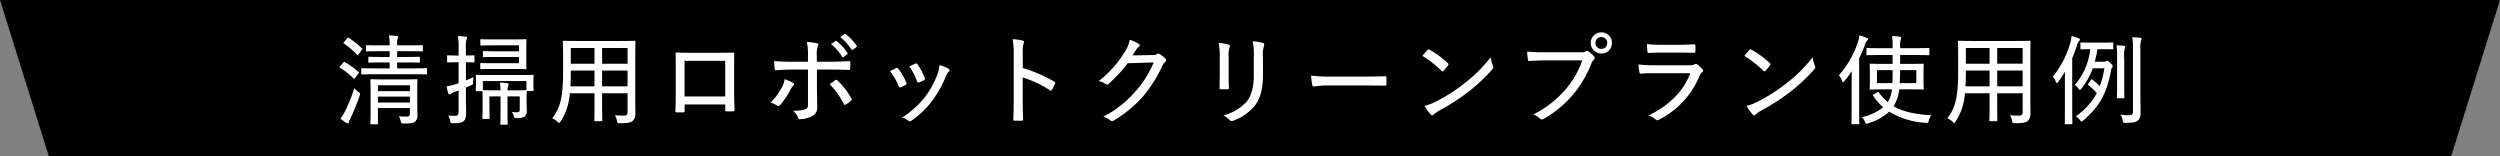 <svg xmlns="http://www.w3.org/2000/svg" width="512.516" height="32" viewBox="0 0 512.516 32">
  <rect x="0" y="0" width="512.516" height="32" fill="#808080" stroke="none"/>
  <g id="グループ_4025" data-name="グループ 4025" transform="translate(-371.484 -1205)">
    <path id="パス_7016" data-name="パス 7016" d="M-102.516,0H410L400,32H-92.516Z" transform="translate(474 1205)"/>
    <path id="パス_30217" data-name="パス 30217" d="M-168.98-5.22c0-1.52.04-2.22.04-2.34,0-.18-.02-.2-.18-.2-.12,0-.74.04-2.54.04h-4.18c-1.8,0-2.44-.04-2.54-.04-.18,0-.2.02-.2.2,0,.12.04.72.04,2.2v4.24c0,1.74-.04,2.3-.04,2.42,0,.16.02.18.2.18h1.2c.16,0,.18-.02.18-.18,0-.1-.04-.74-.04-2.46v-.68h6.56V-.78c0,.48-.12.68-.74.68-.6,0-1.06-.02-1.52-.06a4.426,4.426,0,0,1,.38,1c.1.46.14.48.62.48,1.58,0,1.98-.12,2.34-.4a1.7,1.7,0,0,0,.46-1.44c0-.58-.04-1.68-.04-2.72Zm-8.06,2.24V-4.2h6.56v1.22Zm6.56-3.54v1.2h-6.56v-1.2Zm.5-2.26c2.02,0,2.72.04,2.82.04.16,0,.18-.02.18-.16v-.92c0-.18-.02-.2-.18-.2-.1,0-.8.04-2.82.04h-3.12V-11.2h1.84c1.9,0,2.5.04,2.62.04.18,0,.2-.02.2-.18v-.84c0-.16-.02-.18-.2-.18-.12,0-.72.04-2.62.04h-1.84V-13.5h2.34c1.96,0,2.62.04,2.74.04.16,0,.18-.02.18-.2v-.88c0-.18-.02-.2-.18-.2-.12,0-.78.04-2.74.04h-2.34v-.14a3.472,3.472,0,0,1,.1-1.24.853.853,0,0,0,.12-.36c0-.08-.08-.16-.26-.18-.4-.06-1.08-.1-1.64-.12a8.413,8.413,0,0,1,.14,1.98v.06h-1.94c-1.96,0-2.6-.04-2.72-.04-.16,0-.18.02-.18.2v.88c0,.18.02.2.18.2.12,0,.76-.04,2.72-.04h1.94v1.18h-1.54c-1.9,0-2.52-.04-2.64-.04-.16,0-.18.02-.18.18v.84c0,.16.02.18.18.18.12,0,.74-.04,2.64-.04h1.54v1.22h-2.82c-2,0-2.7-.04-2.82-.04-.16,0-.18.02-.18.2v.92c0,.14.02.16.18.16.12,0,.82-.04,2.82-.04ZM-184.74.32a12.641,12.641,0,0,0,1.22.86.631.631,0,0,0,.32.1c.1,0,.18-.08.2-.22a3.97,3.97,0,0,1,.36-.86,47.354,47.354,0,0,0,1.86-4.58,1.267,1.267,0,0,0,.08-.38c0-.14-.08-.2-.32-.38a4.8,4.8,0,0,1-.88-.78,29.623,29.623,0,0,1-1.9,4.78A7.621,7.621,0,0,1-184.74.32Zm-.04-10.74c-.08.1-.12.14-.12.2q0,.06.12.12a15.912,15.912,0,0,1,2.72,2.16c.14.14.16.12.36-.12l.66-.84a.373.373,0,0,0,.1-.2c0-.04-.02-.08-.08-.14a15.463,15.463,0,0,0-2.8-2.02c-.14-.08-.22-.06-.34.1Zm.8-4.98c-.18.18-.18.22-.04.32a16.1,16.1,0,0,1,2.68,2.28c.06.06.1.1.14.1.06,0,.1-.06.2-.18l.62-.82a.382.382,0,0,0,.14-.24c0-.06-.04-.1-.1-.16A15.67,15.67,0,0,0-183-16.22c-.14-.1-.2-.08-.36.1Zm29.8,11.16h2.28v3c0,1.82-.04,2.5-.04,2.62,0,.18.02.18.18.18h1.16c.14,0,.16,0,.16-.18,0-.1-.04-.8-.04-2.62v-3h2.52v2.68c0,.44-.16.58-.56.58a10.338,10.338,0,0,1-1.08-.06,1.819,1.819,0,0,1,.38.76c.1.48.1.48.56.48a2.688,2.688,0,0,0,1.72-.34,1.421,1.421,0,0,0,.42-1.22c0-.52-.04-1-.04-1.78v-.58c0-1.04.04-1.48.04-1.62h1.24c.14,0,.16-.02.16-.18,0-.12-.04-.32-.04-1.68v-.58c0-.36.04-.62.04-.72,0-.14-.02-.16-.16-.16-.12,0-.82.04-2.8.04h-5.94c-1.96,0-2.64-.04-2.78-.04-.16,0-.18.02-.18.16,0,.12.04.36.04.84v.46c0,1.4-.04,1.6-.04,1.7,0,.18.02.2.18.2h1.18c0,.18.04.6.04,1.66v1.9c0,1.3-.04,1.8-.04,1.94,0,.16.02.18.18.18h1.1c.18,0,.2-.02.2-.18,0-.12-.04-.66-.04-1.86Zm1.22-1.24c-1.76,0-2.36-.04-2.48-.04h-.08V-7.38h8.92v1.86h-.1c-.12,0-.72.04-2.5.04h-1.28a2.864,2.864,0,0,1,.14-.88.893.893,0,0,0,.1-.4c0-.1-.1-.18-.28-.2a14.416,14.416,0,0,0-1.5-.1c.06.56.1,1.02.12,1.58ZM-159-6.04c.38-.18.78-.34,1.2-.56.28-.14.28-.14.28-.5a8.573,8.573,0,0,1,.08-1.1c-.56.26-1.08.5-1.56.7v-3.74c1.1,0,1.44.04,1.56.04.18,0,.2-.02.2-.2v-1.08c0-.16-.02-.18-.2-.18-.12,0-.46.04-1.56.04v-1.42a5.883,5.883,0,0,1,.12-1.86.931.931,0,0,0,.12-.4c0-.06-.1-.16-.26-.18-.52-.06-1.04-.1-1.62-.12a14.866,14.866,0,0,1,.14,2.58v1.4h-.42c-1.28,0-1.64-.04-1.76-.04-.16,0-.18.02-.18.18v1.08c0,.18.02.2.18.2.12,0,.48-.04,1.76-.04h.42v4.3l-.68.22a9.922,9.922,0,0,1-1.76.42,9.543,9.543,0,0,0,.32,1.46c.06.14.14.2.22.2a.441.441,0,0,0,.3-.12,2.581,2.581,0,0,1,.74-.38l.86-.3v4.32c0,.66-.18.86-.72.86a10.183,10.183,0,0,1-1.42-.06,3.414,3.414,0,0,1,.42,1.1c.1.48.12.48.62.48,1.22,0,1.7-.08,2.08-.38.4-.32.56-.74.56-1.76,0-.88-.04-1.88-.04-3.42Zm10.88-8.66v1.22h-4.58c-1.9,0-2.52-.04-2.64-.04-.16,0-.18.02-.18.18v.86c0,.18.02.2.18.2.12,0,.74-.04,2.64-.04h4.58v1.28h-5.5c-1.6,0-2.14-.04-2.26-.04-.16,0-.18.02-.18.2V-10c0,.16.02.18.18.18.12,0,.66-.04,2.26-.04h4.08c1.84,0,2.64.04,2.76.04.18,0,.2-.02.2-.18,0-.1-.04-.62-.04-1.8v-2.18c0-1.18.04-1.68.04-1.8,0-.16-.02-.18-.2-.18-.12,0-.92.04-2.76.04h-3.84c-1.76,0-2.38-.04-2.48-.04-.16,0-.18.02-.18.18v.92c0,.18.02.2.18.2.1,0,.72-.04,2.48-.04Zm23.84,2.44c0-2.08.04-3.08.04-3.2,0-.16-.02-.18-.18-.18-.14,0-.84.04-2.82.04h-8.88c-1.98,0-2.68-.04-2.8-.04-.18,0-.2.02-.2.18,0,.12.04,1.12.04,3.2v3.12c0,5.22-.68,7.42-2.22,9.38a3.691,3.691,0,0,1,1.06.72c.18.16.26.24.34.24.1,0,.16-.1.3-.3a11.857,11.857,0,0,0,1.9-5.78h5.06V-2.5c0,2.12-.04,3.04-.04,3.16,0,.16.02.18.18.18h1.28c.16,0,.18-.02.18-.18,0-.12-.04-1.04-.04-3.16V-4.88h5.22v3.84c0,.5-.18.74-.68.74-.76,0-1.18-.02-1.92-.08a3.788,3.788,0,0,1,.44,1.16c.1.5.1.48.6.48,1.62,0,2.18-.14,2.56-.44a1.783,1.783,0,0,0,.6-1.48c0-.84-.02-1.8-.02-2.72Zm-6.8,5.96V-9.54h5.22V-6.3Zm5.22-7.86v3.22h-5.22v-3.22ZM-137.58-6.3c.06-.82.08-1.76.08-2.82v-.42h4.86V-6.3Zm.08-4.64v-3.22h4.86v3.22Zm31.66,8.36v1.12c0,.24.02.28.22.28.46.02.94.02,1.38,0,.24,0,.32-.06.32-.3-.04-1.04-.1-2.26-.1-3.88V-9.7c0-1.12.02-2.18.02-3.2.02-.24-.04-.32-.24-.32-1,.04-2.4.04-3.64.04h-4.54c-1.22,0-2.34,0-3.38-.06-.16,0-.22.06-.22.26.04,1.1.04,2.18.04,3.24V-5.4c0,1.64-.02,3-.08,4.16,0,.22.08.26.34.28.38.02.86,0,1.22,0,.28-.02.34-.06.34-.34V-2.58Zm0-1.64h-8.34v-7.32h8.34Zm21.68-10.74a9.448,9.448,0,0,1,2.28,2.58.2.2,0,0,0,.32.08l.72-.58c.12-.1.12-.18.06-.26a9.812,9.812,0,0,0-2.24-2.44.163.163,0,0,0-.24,0Zm1.9-1.42a10.4,10.4,0,0,1,2.3,2.52c.08.12.16.16.28.06l.72-.54a.232.232,0,0,0,.06-.32A11.693,11.693,0,0,0-81.12-17a.213.213,0,0,0-.28,0Zm-6.62,5.04h-3.18c-1.08,0-2.28-.02-3.74-.14,0,.5.06,1.26.08,1.54,0,.22.08.34.26.34,1-.08,2.3-.14,3.44-.14h3.14v7.1c0,.64-.12.88-.5,1.04a7.988,7.988,0,0,1-2.56.3A3.339,3.339,0,0,1-90.9.14a.4.4,0,0,0,.4.3,6.091,6.091,0,0,0,2.44-.6A1.976,1.976,0,0,0-86.98-2.1c0-1.4-.06-2.52-.06-3.96V-9.74h2.44c1.32,0,2.86.02,4.12.08.2,0,.26-.1.26-.32a8.015,8.015,0,0,0,.02-1.2c0-.2-.06-.3-.24-.28-1.1.06-2.52.12-4.1.12h-2.52V-12.5a5.138,5.138,0,0,1,.2-2.04c.18-.32.14-.52-.18-.6a17.234,17.234,0,0,0-2.06-.26,13.241,13.241,0,0,1,.22,2.9Zm-4.78,3.56a4.5,4.5,0,0,1-.5,1.54,12.405,12.405,0,0,1-2.38,3.28,4.472,4.472,0,0,1,1.34.62c.26.16.4.12.6-.12a16.079,16.079,0,0,0,2.16-3.2,2.526,2.526,0,0,1,.52-.74c.28-.26.28-.4-.04-.62A9.009,9.009,0,0,0-93.66-7.78Zm9.22,1.04A16.971,16.971,0,0,1-81.5-2.66c.1.22.2.2.38.08a7.361,7.361,0,0,0,1.04-.76c.18-.16.22-.26.08-.52A15.1,15.1,0,0,0-82.82-7.5c-.16-.14-.28-.2-.46-.06C-83.64-7.3-84.04-7.04-84.44-6.74ZM-72.06-9.4a11.559,11.559,0,0,1,1.78,3.08c.08.2.18.3.4.2a6.152,6.152,0,0,0,1.04-.48c.22-.14.22-.2.12-.46a11.364,11.364,0,0,0-1.66-2.86.31.31,0,0,0-.44-.12C-71.12-9.88-71.56-9.68-72.06-9.4Zm3.96-.98a12.33,12.33,0,0,1,1.58,3.06c.1.22.16.3.34.24a8.146,8.146,0,0,0,1.08-.48c.2-.12.24-.2.18-.42a12.716,12.716,0,0,0-1.5-2.84c-.14-.2-.24-.22-.42-.14C-67.12-10.84-67.52-10.68-68.1-10.38Zm6.18-.28a6.934,6.934,0,0,1-.4,1.84,17.844,17.844,0,0,1-2.7,4.88A19.2,19.2,0,0,1-69.58.1a3.191,3.191,0,0,1,1.32.68c.18.16.38.1.58-.04a17.838,17.838,0,0,0,4.1-3.86A22.439,22.439,0,0,0-60.6-8.34a2.577,2.577,0,0,1,.58-.98c.24-.22.22-.4-.02-.58A7.5,7.5,0,0,0-61.92-10.66Zm17.08-2.26A7.348,7.348,0,0,1-44.7-15c.16-.36.22-.58-.16-.68a9.836,9.836,0,0,0-2.06-.28,15.993,15.993,0,0,1,.22,3.1v9.3c0,1.24-.02,2.64-.08,4,0,.24.06.3.32.3.42.02.96.02,1.38,0,.24,0,.32-.06.3-.28-.04-1.36-.08-2.76-.08-4.02V-8.12A21.8,21.8,0,0,1-39.28-5.5c.18.14.28.1.42-.1a9.5,9.5,0,0,0,.64-1.28c.08-.18,0-.3-.18-.4a28.171,28.171,0,0,0-6.44-2.76Zm22.5.28c.26-.38.46-.72.74-1.14a2.364,2.364,0,0,1,.54-.62.318.318,0,0,0,.02-.58,7,7,0,0,0-1.88-.86A6.6,6.6,0,0,1-24-13.26a22.061,22.061,0,0,1-5.28,5.88,4.006,4.006,0,0,1,1.42.6.456.456,0,0,0,.66-.06,29.512,29.512,0,0,0,3.88-4.2L-18-11.2a21.436,21.436,0,0,1-3.74,5.94,22.169,22.169,0,0,1-6.62,5.2,3.905,3.905,0,0,1,1.5.74.434.434,0,0,0,.58.08,25.068,25.068,0,0,0,6.18-5.1,27.7,27.7,0,0,0,3.9-6.22,2.074,2.074,0,0,1,.58-.76.441.441,0,0,0-.04-.72,7.249,7.249,0,0,0-1.06-.84c-.2-.14-.38-.18-.54-.06a1.628,1.628,0,0,1-1,.22Zm17.88,3.9c0,.92-.04,1.94-.04,2.72-.02.24.06.32.3.32h1.26c.26,0,.36-.08.36-.34-.04-.8-.06-1.56-.06-2.6V-12.3a5.664,5.664,0,0,1,.2-2.02c.1-.22.1-.44-.2-.54a12.972,12.972,0,0,0-2.04-.36,15.458,15.458,0,0,1,.22,2.92ZM4.4-12.16a6.8,6.8,0,0,1,.2-2.44c.1-.24.1-.48-.18-.58a9.918,9.918,0,0,0-2.12-.36,14.823,14.823,0,0,1,.22,3.4v3.58c0,2.58-.54,4.24-1.48,5.42A9.832,9.832,0,0,1-3.72-.34,5.228,5.228,0,0,1-2.4.62a.533.533,0,0,0,.7.12A10.162,10.162,0,0,0,2.7-2.3C3.8-3.72,4.4-5.6,4.4-8.64ZM25-6.48c1.4,0,2.88.02,4.38.04.26.02.32-.04.32-.26a8.181,8.181,0,0,0,0-1.4c0-.22-.06-.28-.32-.26-1.54.04-3.04.06-4.48.06H18.64a30.967,30.967,0,0,1-4.38-.2,18.47,18.47,0,0,0,.24,1.9.374.374,0,0,0,.4.34,15.74,15.74,0,0,1,2.8-.22Zm12.08-6.06A20.9,20.9,0,0,1,41-9.46c.18.18.22.14.4-.02a9.573,9.573,0,0,0,.96-1.14c.12-.2.1-.28-.06-.44a19.166,19.166,0,0,0-3.72-2.74.3.3,0,0,0-.44.04C37.84-13.44,37.42-12.98,37.08-12.54Zm.46,10.26A10.058,10.058,0,0,0,38.78-.54a.374.374,0,0,0,.62.02,6.477,6.477,0,0,1,1.2-.84,45.031,45.031,0,0,0,6.02-3.9,35.451,35.451,0,0,0,4.74-4.46c.3-.34.32-.5.18-.82a6.119,6.119,0,0,1-.44-1.74,29.6,29.6,0,0,1-5.44,5.4A34.944,34.944,0,0,1,39.9-3.2,11.08,11.08,0,0,1,37.54-2.28Zm32.32-9.34a18.236,18.236,0,0,1-3.56,6.1A20.707,20.707,0,0,1,59.8-.54,3.506,3.506,0,0,1,61.16.3c.24.26.52.22.84.04a22.216,22.216,0,0,0,5.82-4.78,22.011,22.011,0,0,0,3.9-6.54,1.941,1.941,0,0,1,.46-.72.482.482,0,0,0,.1-.72,5.61,5.61,0,0,0-1.14-1.02.546.546,0,0,0-.6-.02,1.8,1.8,0,0,1-1.04.18H62.4c-1.64,0-2.74-.04-3.84-.14,0,.44.1,1.22.14,1.56.04.26.12.38.36.36.98-.06,2.1-.12,3.34-.12Zm3.92-5.74A2.143,2.143,0,0,0,71.6-15.2a2.16,2.16,0,0,0,2.18,2.18,2.143,2.143,0,0,0,2.16-2.18A2.126,2.126,0,0,0,73.78-17.36Zm0,.96a1.155,1.155,0,0,1,1.2,1.2,1.172,1.172,0,0,1-1.2,1.22,1.188,1.188,0,0,1-1.22-1.22A1.172,1.172,0,0,1,73.78-16.4Zm16.04,3.18c1.22,0,2.1.04,2.92.04.26.02.3-.04.3-.3a5.621,5.621,0,0,0,0-1.16c0-.2-.04-.28-.22-.28-.9.04-1.84.1-3.12.1H86.38a27.594,27.594,0,0,1-3.26-.14,10.77,10.77,0,0,0,.1,1.48c.02.26.06.36.26.34.86-.06,1.8-.08,2.8-.08ZM92-9c-1.46,3.9-4.56,6.74-8.56,8.68a3.924,3.924,0,0,1,1.44.8c.22.22.38.22.68.06A17.429,17.429,0,0,0,93.88-8.4a1.85,1.85,0,0,1,.54-.78c.28-.2.26-.4.04-.66a7.637,7.637,0,0,0-1-.94.43.43,0,0,0-.58-.02,2.121,2.121,0,0,1-1.02.18H84.88a31.082,31.082,0,0,1-3.48-.16,7.612,7.612,0,0,0,.18,1.56c.04.24.12.34.3.32.88-.08,1.82-.1,2.88-.1Zm11.08-3.54A20.9,20.9,0,0,1,107-9.46c.18.18.22.14.4-.02a9.573,9.573,0,0,0,.96-1.14c.12-.2.1-.28-.06-.44a19.166,19.166,0,0,0-3.72-2.74.3.3,0,0,0-.44.04C103.84-13.44,103.42-12.98,103.08-12.54Zm.46,10.26a10.058,10.058,0,0,0,1.24,1.74.374.374,0,0,0,.62.02,6.477,6.477,0,0,1,1.2-.84,45.031,45.031,0,0,0,6.02-3.9,35.451,35.451,0,0,0,4.74-4.46c.3-.34.32-.5.18-.82a6.118,6.118,0,0,1-.44-1.74,29.6,29.6,0,0,1-5.44,5.4A34.944,34.944,0,0,1,105.9-3.2,11.08,11.08,0,0,1,103.54-2.28Zm29.94-10.44v1.82h-1.82c-1.92,0-2.6-.04-2.7-.04-.16,0-.18.02-.18.18,0,.12.04.5.04,1.56v1.82c0,1.04-.04,1.44-.04,1.54,0,.18.02.2.18.2.1,0,.78-.04,2.7-.04h1.68a8.12,8.12,0,0,1-.26,1.32,5.951,5.951,0,0,1-.58,1.3,9.655,9.655,0,0,1-1.82-1.98c-.1-.16-.16-.14-.34-.04l-.7.4c-.24.14-.26.16-.14.32A11.271,11.271,0,0,0,131.56-2a11.022,11.022,0,0,1-4.4,2.02,2.61,2.61,0,0,1,.64.92c.18.44.26.46.72.32a11.046,11.046,0,0,0,4.26-2.36,16.268,16.268,0,0,0,7.5,2.28c.5.04.5.04.62-.44a3.286,3.286,0,0,1,.5-1.1c-3.1-.2-5.66-.66-7.72-1.86A8.068,8.068,0,0,0,134.5-4a9.581,9.581,0,0,0,.34-1.68h2.14c1.92,0,2.6.04,2.7.04.16,0,.18-.02.18-.2,0-.1-.04-.5-.04-1.54V-9.2c0-1.06.04-1.44.04-1.56,0-.16-.02-.18-.18-.18-.1,0-.78.04-2.7.04h-1.96v-1.82h3.02c2,0,2.68.04,2.78.04.18,0,.2-.02.2-.18v-1.1c0-.18-.02-.2-.2-.2-.1,0-.78.04-2.78.04h-3.02v-.32a4.941,4.941,0,0,1,.12-1.44,1.184,1.184,0,0,0,.1-.38c0-.12-.1-.18-.28-.2a13.232,13.232,0,0,0-1.6-.14,11.633,11.633,0,0,1,.12,2.16v.32H131.1c-2,0-2.68-.04-2.78-.04-.18,0-.2.02-.2.2v1.1c0,.16.02.18.2.18.1,0,.78-.04,2.78-.04Zm1.46,5.76c.04-.78.08-1.66.08-2.66h3.32v2.66Zm-1.46-2.66c0,1.02,0,1.92-.04,2.66h-3.16V-9.62Zm-8.4,7.8c0,2.06-.04,2.98-.04,3.1,0,.18.02.18.2.18h1.24c.16,0,.18,0,.18-.18,0-.1-.04-1.04-.04-3.1v-10.2a30.3,30.3,0,0,0,1.22-2.88,1.812,1.812,0,0,1,.4-.76c.14-.12.2-.2.2-.32s-.1-.18-.28-.26a9.416,9.416,0,0,0-1.5-.5,6.629,6.629,0,0,1-.3,1.38,19.8,19.8,0,0,1-3.88,6.8,3.467,3.467,0,0,1,.62,1.16c.06.18.12.26.2.26.06,0,.16-.08.28-.22a21.451,21.451,0,0,0,1.54-2.08c-.02.92-.04,1.94-.04,2.68Zm36.64-10.44c0-2.08.04-3.08.04-3.2,0-.16-.02-.18-.18-.18-.14,0-.84.04-2.82.04h-8.88c-1.98,0-2.68-.04-2.8-.04-.18,0-.2.02-.2.18,0,.12.04,1.12.04,3.2v3.12c0,5.22-.68,7.42-2.22,9.38a3.691,3.691,0,0,1,1.06.72c.18.16.26.24.34.24.1,0,.16-.1.3-.3a11.857,11.857,0,0,0,1.9-5.78h5.06V-2.5c0,2.12-.04,3.04-.04,3.16,0,.16.02.18.18.18h1.28c.16,0,.18-.02.18-.18,0-.12-.04-1.04-.04-3.16V-4.88h5.22v3.84c0,.5-.18.74-.68.74-.76,0-1.18-.02-1.92-.08a3.788,3.788,0,0,1,.44,1.16c.1.5.1.48.6.48,1.62,0,2.18-.14,2.56-.44a1.783,1.783,0,0,0,.6-1.48c0-.84-.02-1.8-.02-2.72Zm-6.8,5.96V-9.54h5.22V-6.3Zm5.22-7.86v3.22h-5.22v-3.22ZM148.42-6.3c.06-.82.08-1.76.08-2.82v-.42h4.86V-6.3Zm.08-4.64v-3.22h4.86v3.22Zm26.42-.4a22.42,22.42,0,0,0,.56-2.58h1.04c1.46,0,1.92.04,2.04.04.14,0,.16-.02.16-.18v-1.06c0-.16-.02-.18-.16-.18-.12,0-.58.04-2.04.04H174.2c-1.48,0-1.92-.04-2.04-.04-.16,0-.18.02-.18.18v1.06c0,.16.02.18.18.18.1,0,.54-.04,1.84-.04a13.374,13.374,0,0,1-3.16,7.32,2.634,2.634,0,0,1,.72.76c.12.18.2.26.3.26.08,0,.16-.06.3-.22A14.311,14.311,0,0,0,174.5-10h2.38a17.07,17.07,0,0,1-.92,3.68,14.223,14.223,0,0,0-1.5-1.34c-.14-.12-.2-.1-.32.06l-.5.74a.412.412,0,0,0-.1.18c0,.06.04.1.12.16a12.25,12.25,0,0,1,1.68,1.6,13.525,13.525,0,0,1-4.3,4.76,3.089,3.089,0,0,1,.82.74c.18.24.26.34.36.34.06,0,.16-.08.32-.2,3.06-2.64,4.74-5.14,5.68-10.02.08-.54.14-.74.24-.84a.386.386,0,0,0,.14-.3c0-.14-.1-.28-.46-.62-.4-.38-.54-.46-.68-.46a.44.44,0,0,0-.26.08.954.954,0,0,1-.48.1Zm-6.12,9.5c0,2.08-.02,3-.02,3.12,0,.16.02.18.18.18h1.2c.16,0,.18-.02.18-.18,0-.1-.04-1.04-.04-3.12V-12.1a28.061,28.061,0,0,0,1-2.66,2.13,2.13,0,0,1,.36-.8c.14-.12.22-.22.22-.32,0-.12-.12-.22-.28-.28a13.52,13.52,0,0,0-1.44-.46,6.282,6.282,0,0,1-.26,1.42,18.951,18.951,0,0,1-3.56,6.88,3.635,3.635,0,0,1,.56,1c.1.26.18.36.26.36s.16-.08.26-.22c.52-.72.98-1.42,1.4-2.12-.02.98-.02,2.04-.02,2.8ZM184.28-13.8a5.793,5.793,0,0,1,.12-1.86,1.021,1.021,0,0,0,.12-.4c0-.1-.12-.18-.28-.2-.5-.06-1.02-.08-1.62-.1a14.865,14.865,0,0,1,.14,2.58V-1.26c0,.74-.26.88-.88.88a12.294,12.294,0,0,1-1.7-.12,2.862,2.862,0,0,1,.46,1.18c.08.5.12.5.62.5,1.56,0,1.96-.1,2.44-.44.48-.36.62-.82.62-1.74,0-.86-.04-2.28-.04-3.5ZM179.5-6.62c0,1.72-.04,2.46-.04,2.58,0,.16.02.18.18.18h1.16c.18,0,.2-.02.2-.18,0-.12-.04-.86-.04-2.58v-5.3a7.991,7.991,0,0,1,.08-2.08,1.112,1.112,0,0,0,.12-.42c0-.08-.08-.16-.26-.18-.36-.04-1-.1-1.52-.12a18.392,18.392,0,0,1,.12,2.84Z" transform="translate(626 1229)" fill="#fff"/>
  </g>
</svg>
